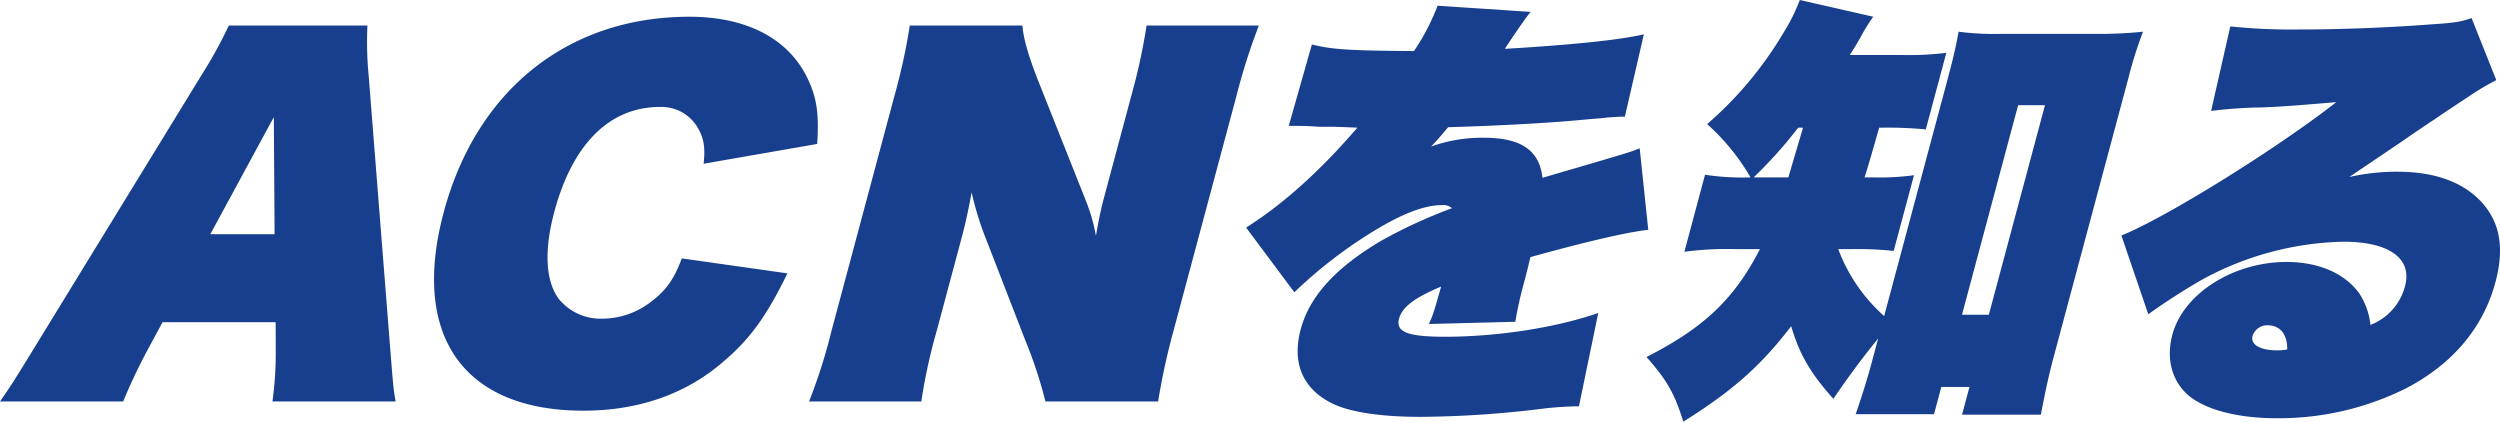 <svg xmlns="http://www.w3.org/2000/svg" xmlns:xlink="http://www.w3.org/1999/xlink" width="474.271" height="80" viewBox="0 0 474.271 80">
  <defs>
    <clipPath id="clip-path">
      <rect id="長方形_10213" data-name="長方形 10213" width="474.271" height="80" fill="#173f8e"/>
    </clipPath>
  </defs>
  <g id="グループ_12502" data-name="グループ 12502" clip-path="url(#clip-path)">
    <path id="パス_7196" data-name="パス 7196" d="M27.679,66.241c-1.534,2.922-3.054,6.1-4.3,9.184H0c1.756-2.5,2.743-4.008,6.616-10.353L38.207,13.549a85.162,85.162,0,0,0,5.2-9.438h26.3a66.1,66.1,0,0,0,.227,9.438L74,65.072c.563,6.93.606,8.017,1.065,10.353H51.688a67.682,67.682,0,0,0,.625-9.184l-.02-5.846H30.832Zm24.268-44.76L39.9,43.694H52.091Z" transform="translate(0 0.734)" fill="#173f8e"/>
    <path id="パス_7197" data-name="パス 7197" d="M139.969,51.378c-4.074,8.35-7.22,12.609-12.392,16.951-7.037,6.012-15.966,9.1-26.321,9.1-22.712,0-32.77-14.195-26.483-37.66C80.993,16.555,98.4,2.694,121.366,2.694c10.688,0,18.549,4.008,22.258,11.356,1.894,3.842,2.363,6.764,2,12.776L124.08,30.584c.3-3.006.084-4.675-.989-6.6a7.957,7.957,0,0,0-7.314-4.175c-9.519,0-16.576,7.014-20.023,19.874-1.968,7.348-1.675,13.111.832,16.535a10.252,10.252,0,0,0,8.178,3.758,15.169,15.169,0,0,0,9.283-3.173c2.92-2.171,4.42-4.342,5.89-8.266Z" transform="translate(9.409 0.481)" fill="#173f8e"/>
    <path id="パス_7198" data-name="パス 7198" d="M182.73,37.263a34.432,34.432,0,0,1,1.944,6.764c.4-2.42.925-5.011,1.53-7.266l5.168-19.29A114.722,114.722,0,0,0,194.285,4.11h21.292a117.947,117.947,0,0,0-4.271,13.445L199.4,61.981a129.472,129.472,0,0,0-2.934,13.444H175.092a84.856,84.856,0,0,0-3.822-11.607l-7.9-20.377a60.78,60.78,0,0,1-2.283-7.681c-.488,2.754-1.149,5.846-1.776,8.183l-4.855,18.121a106.126,106.126,0,0,0-2.912,13.361H130.251a104.6,104.6,0,0,0,4.27-13.444l11.9-44.425A114.993,114.993,0,0,0,149.36,4.11h21.376c.125,2.339,1.206,6.1,3.364,11.441Z" transform="translate(23.236 0.734)" fill="#173f8e"/>
    <path id="パス_7199" data-name="パス 7199" d="M231.091,8.27c3.679.918,6.618,1.169,19.37,1.251a42.622,42.622,0,0,0,4.477-8.6l17.641,1.169q-1.508,1.877-4.887,7.014c12.644-.752,21.741-1.67,26.374-2.755l-3.6,15.615c-.752,0-.752,0-3.384.169-.357.082-1.632.166-3.6.333-6.525.667-17.37,1.251-26.539,1.5-1.343,1.587-1.729,2.088-3.239,3.674a28.409,28.409,0,0,1,10.134-1.671c6.931,0,10.457,2.423,10.99,7.6,16.58-4.844,16.58-4.844,18.45-5.6L294.9,43.426c-4.226.5-11.436,2.173-22.346,5.179-.835,3.423-.835,3.423-1.082,4.342a74.9,74.9,0,0,0-1.791,7.933L253.29,61.3c.826-1.838.938-2.254,2.319-7.1-5.174,2.171-7.4,3.924-7.98,6.095-.671,2.506,1.588,3.424,8.685,3.424,9.855,0,20.906-1.67,29.1-4.509l-3.658,17.7a67.1,67.1,0,0,0-7.923.584,195.35,195.35,0,0,1-22.175,1.42c-7.264,0-13.052-.837-16.468-2.423-5.775-2.755-7.961-7.683-6.216-14.195,1.678-6.264,6.639-11.692,15.268-16.786a94.957,94.957,0,0,1,13.431-6.179,2.5,2.5,0,0,0-1.931-.583c-3.508,0-8.092,1.836-14.13,5.679a87.016,87.016,0,0,0-13.849,10.854l-9.154-12.275c6.927-4.342,14.076-10.772,21.112-18.954-4.214-.169-4.381-.169-5.3-.169a30.368,30.368,0,0,1-3.235-.082c-1.564-.085-2.649-.085-3.067-.085H226.7Z" transform="translate(17.786 0.165)" fill="#173f8e"/>
    <path id="パス_7200" data-name="パス 7200" d="M299.057,47.265a60.393,60.393,0,0,0-9.82.5l3.915-14.613a47.5,47.5,0,0,0,8.634.5,41.134,41.134,0,0,0-8.231-10.106,70.418,70.418,0,0,0,14.507-17.37A35.418,35.418,0,0,0,311.137,0l13.93,3.173a33.642,33.642,0,0,0-2.517,4.093c-.6,1-.949,1.671-1.935,3.172h9.936a57.854,57.854,0,0,0,8.378-.417l-3.893,14.531a75.477,75.477,0,0,0-8.177-.333h-.668c-1.247,4.341-1.717,6.1-2.779,9.437H325a48.863,48.863,0,0,0,7.794-.418L328.945,47.6a65.969,65.969,0,0,0-8.178-.335h-2.338a31.938,31.938,0,0,0,8.707,12.694l12.082-45.094c.939-3.508,1.551-6.1,2.039-8.852a51.62,51.62,0,0,0,7.82.417h19.041a81.212,81.212,0,0,0,8.127-.417,78.179,78.179,0,0,0-2.789,8.852L359.314,67.64c-1.006,3.759-1.578,6.515-2.452,11.024H341.914l1.409-5.26h-5.344l-1.387,5.178H321.729c1.1-3.175,2.207-6.68,3.013-9.688l1.253-4.677c-3.117,3.842-5.6,7.182-8.492,11.441-4.443-4.927-6.526-8.684-8-13.778-5.773,7.515-11.033,12.19-20.471,18.12-1.658-5.344-3.074-7.849-6.983-12.274,10.829-5.513,16.627-10.94,21.515-20.46Zm9.91-13.61c.088-.336,1.023-3.509,2.779-9.437h-.918a84.168,84.168,0,0,1-8.457,9.437ZM341.9,59.708h5.093L357.644,19.96h-5.093Z" transform="translate(30.305 0)" fill="#173f8e"/>
    <path id="パス_7201" data-name="パス 7201" d="M380.861,4.493a112.947,112.947,0,0,0,12.955.584c7.515,0,16.956-.335,25.485-1,4.075-.251,5.478-.5,7.328-1.17l4.695,11.776c-2.719,1.419-2.719,1.419-10.241,6.429-1.946,1.337-3.043,2.006-7.756,5.262-1.838,1.253-5.2,3.508-9.889,6.68a41.615,41.615,0,0,1,9.036-1c7.265,0,12.657,2,16.2,5.929,3.4,3.843,4.186,8.685,2.485,15.032-2.327,8.685-8.192,15.616-17.106,20.208a54.151,54.151,0,0,1-24.379,5.6c-7.933,0-14.371-1.837-17.385-4.927-2.684-2.756-3.554-6.679-2.412-10.94,2.08-7.766,11.541-13.778,21.645-13.778,6.1,0,11.108,2.172,13.837,6.012a13.531,13.531,0,0,1,2.086,5.93,10.774,10.774,0,0,0,6.56-7.35c1.411-5.259-3-8.434-11.685-8.434A58.307,58.307,0,0,0,375.4,52.593a119.99,119.99,0,0,0-10.1,6.513l-5.1-14.948c8.516-3.423,29.565-16.534,40.767-25.3-8.97.752-10.246.835-14.048,1a86.622,86.622,0,0,0-9.7.667Zm7.02,56.7a2.908,2.908,0,0,0-2.792,2c-.448,1.67,1.432,2.756,4.689,2.756a11.06,11.06,0,0,0,1.883-.169c.032-2.921-1.359-4.591-3.78-4.591" transform="translate(42.247 0.519)" fill="#173f8e"/>
  </g>
</svg>
